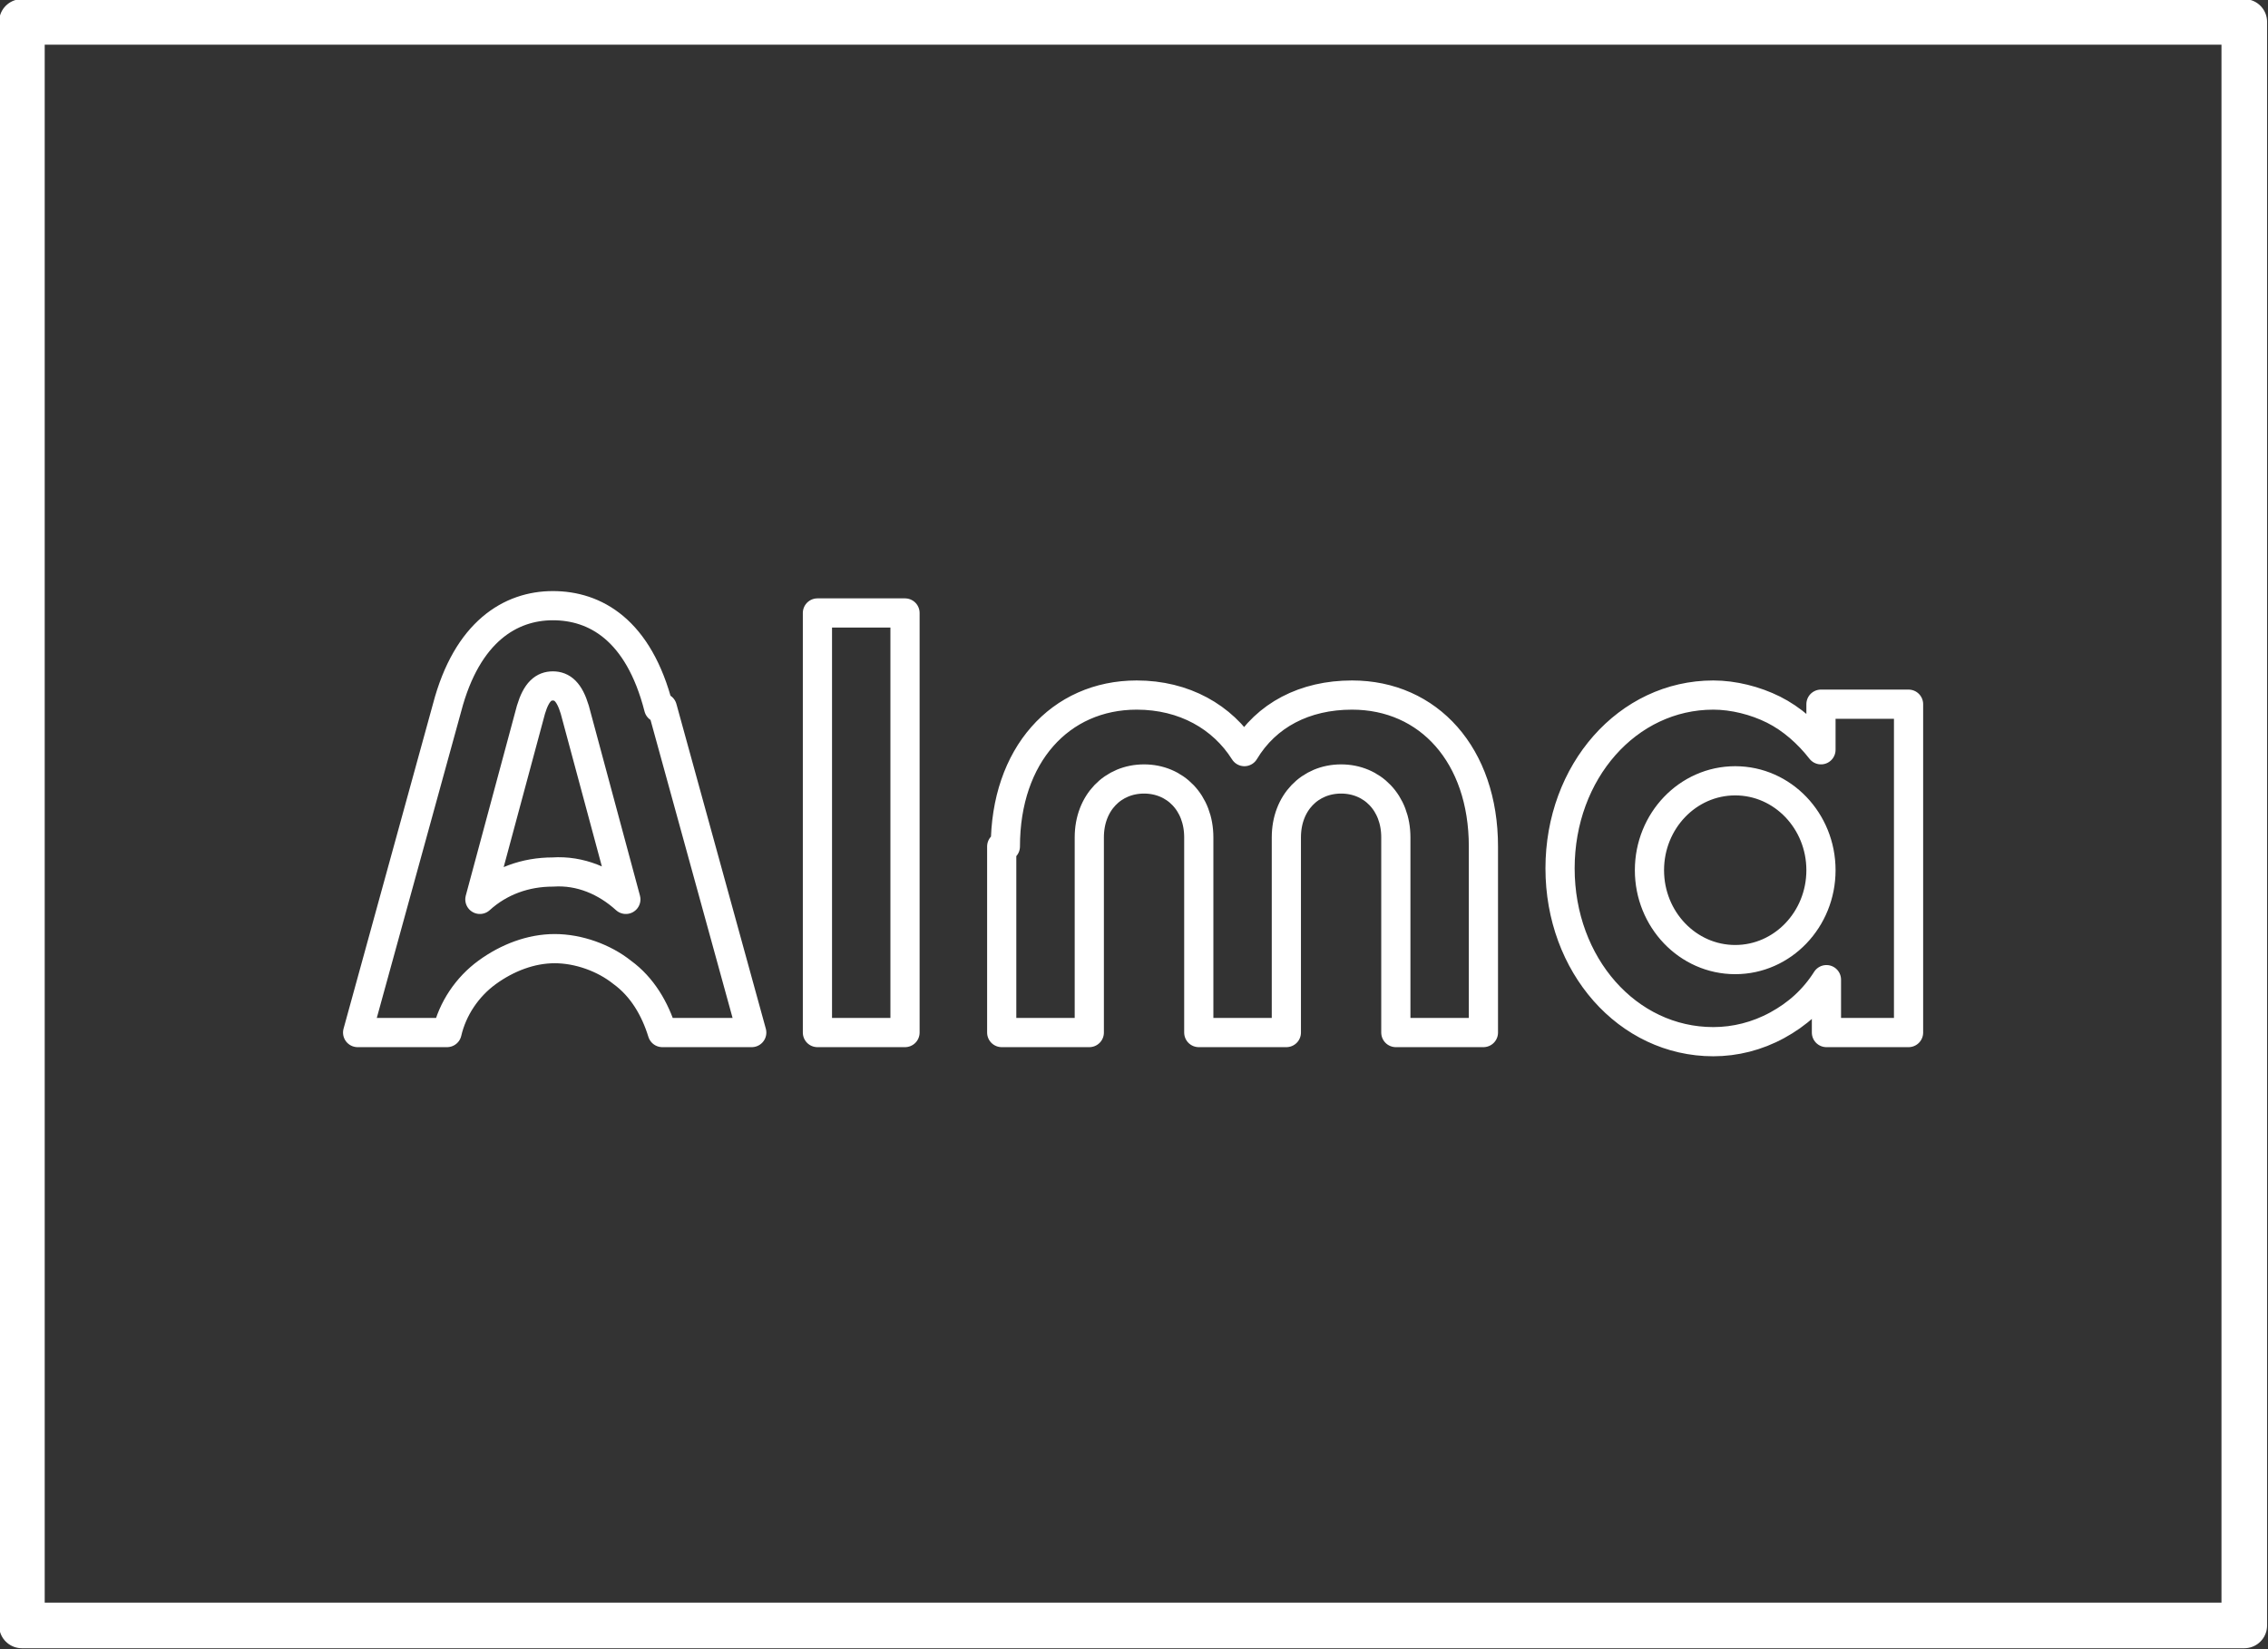 <?xml version="1.0" encoding="UTF-8"?>
<svg id="Calque_2" data-name="Calque 2" xmlns="http://www.w3.org/2000/svg" viewBox="0 0 12.43 9.04">
  <rect x="0" y="0" width="12.43" height="9.04" fill="#333333" stroke="none"/>
  <defs>
    <style>
      .cls-1 {
        stroke-width: .16px;
      }

      .cls-1, .cls-2 {
        fill: none;
        stroke: #fff;
        stroke-linecap: round;
        stroke-linejoin: round;
      }

      .cls-2 {
        stroke-width: .25px;
      }
    </style>
  </defs>
  <g id="Calque_1-2" data-name="Calque 1">
    <g>
      <path class="cls-1" d="m9.51,5.26c-.26,0-.47-.22-.47-.49s.21-.49.47-.49.47.22.47.49-.21.49-.47.49h0Zm.47-1.4v.25c-.07-.09-.16-.17-.26-.22-.1-.05-.22-.08-.33-.08-.47,0-.84.42-.84.95s.37.95.84.95c.12,0,.24-.03.35-.09.11-.06.2-.14.27-.25v.29h.45v-1.8h-.48Zm-5.5-.5h.48v2.3h-.48v-2.3Zm1.03,1.28c0-.5.3-.83.72-.83.26,0,.47.12.59.31.12-.2.33-.31.59-.31.42,0,.72.33.72.83v1.02h-.48v-1.07c0-.19-.13-.32-.3-.32s-.3.13-.3.32v1.07h-.48v-1.07c0-.19-.13-.32-.3-.32s-.3.13-.3.32v1.07h-.48v-1.02Zm-1.9-.76c-.11-.43-.35-.56-.58-.56s-.47.14-.58.56l-.49,1.78h.49c.03-.13.11-.25.22-.33.11-.08.24-.13.37-.13s.27.05.37.13c.11.08.18.2.22.33h.49l-.49-1.78Zm-.58.9c-.15,0-.29.05-.4.15l.28-1.04c.03-.1.07-.13.12-.13s.09.03.12.13l.28,1.04c-.11-.1-.25-.16-.4-.15Z"/>
      <rect class="cls-2" x=".12" y=".12" width="12.18" height="8.79"/>
    </g>
  </g>
</svg>